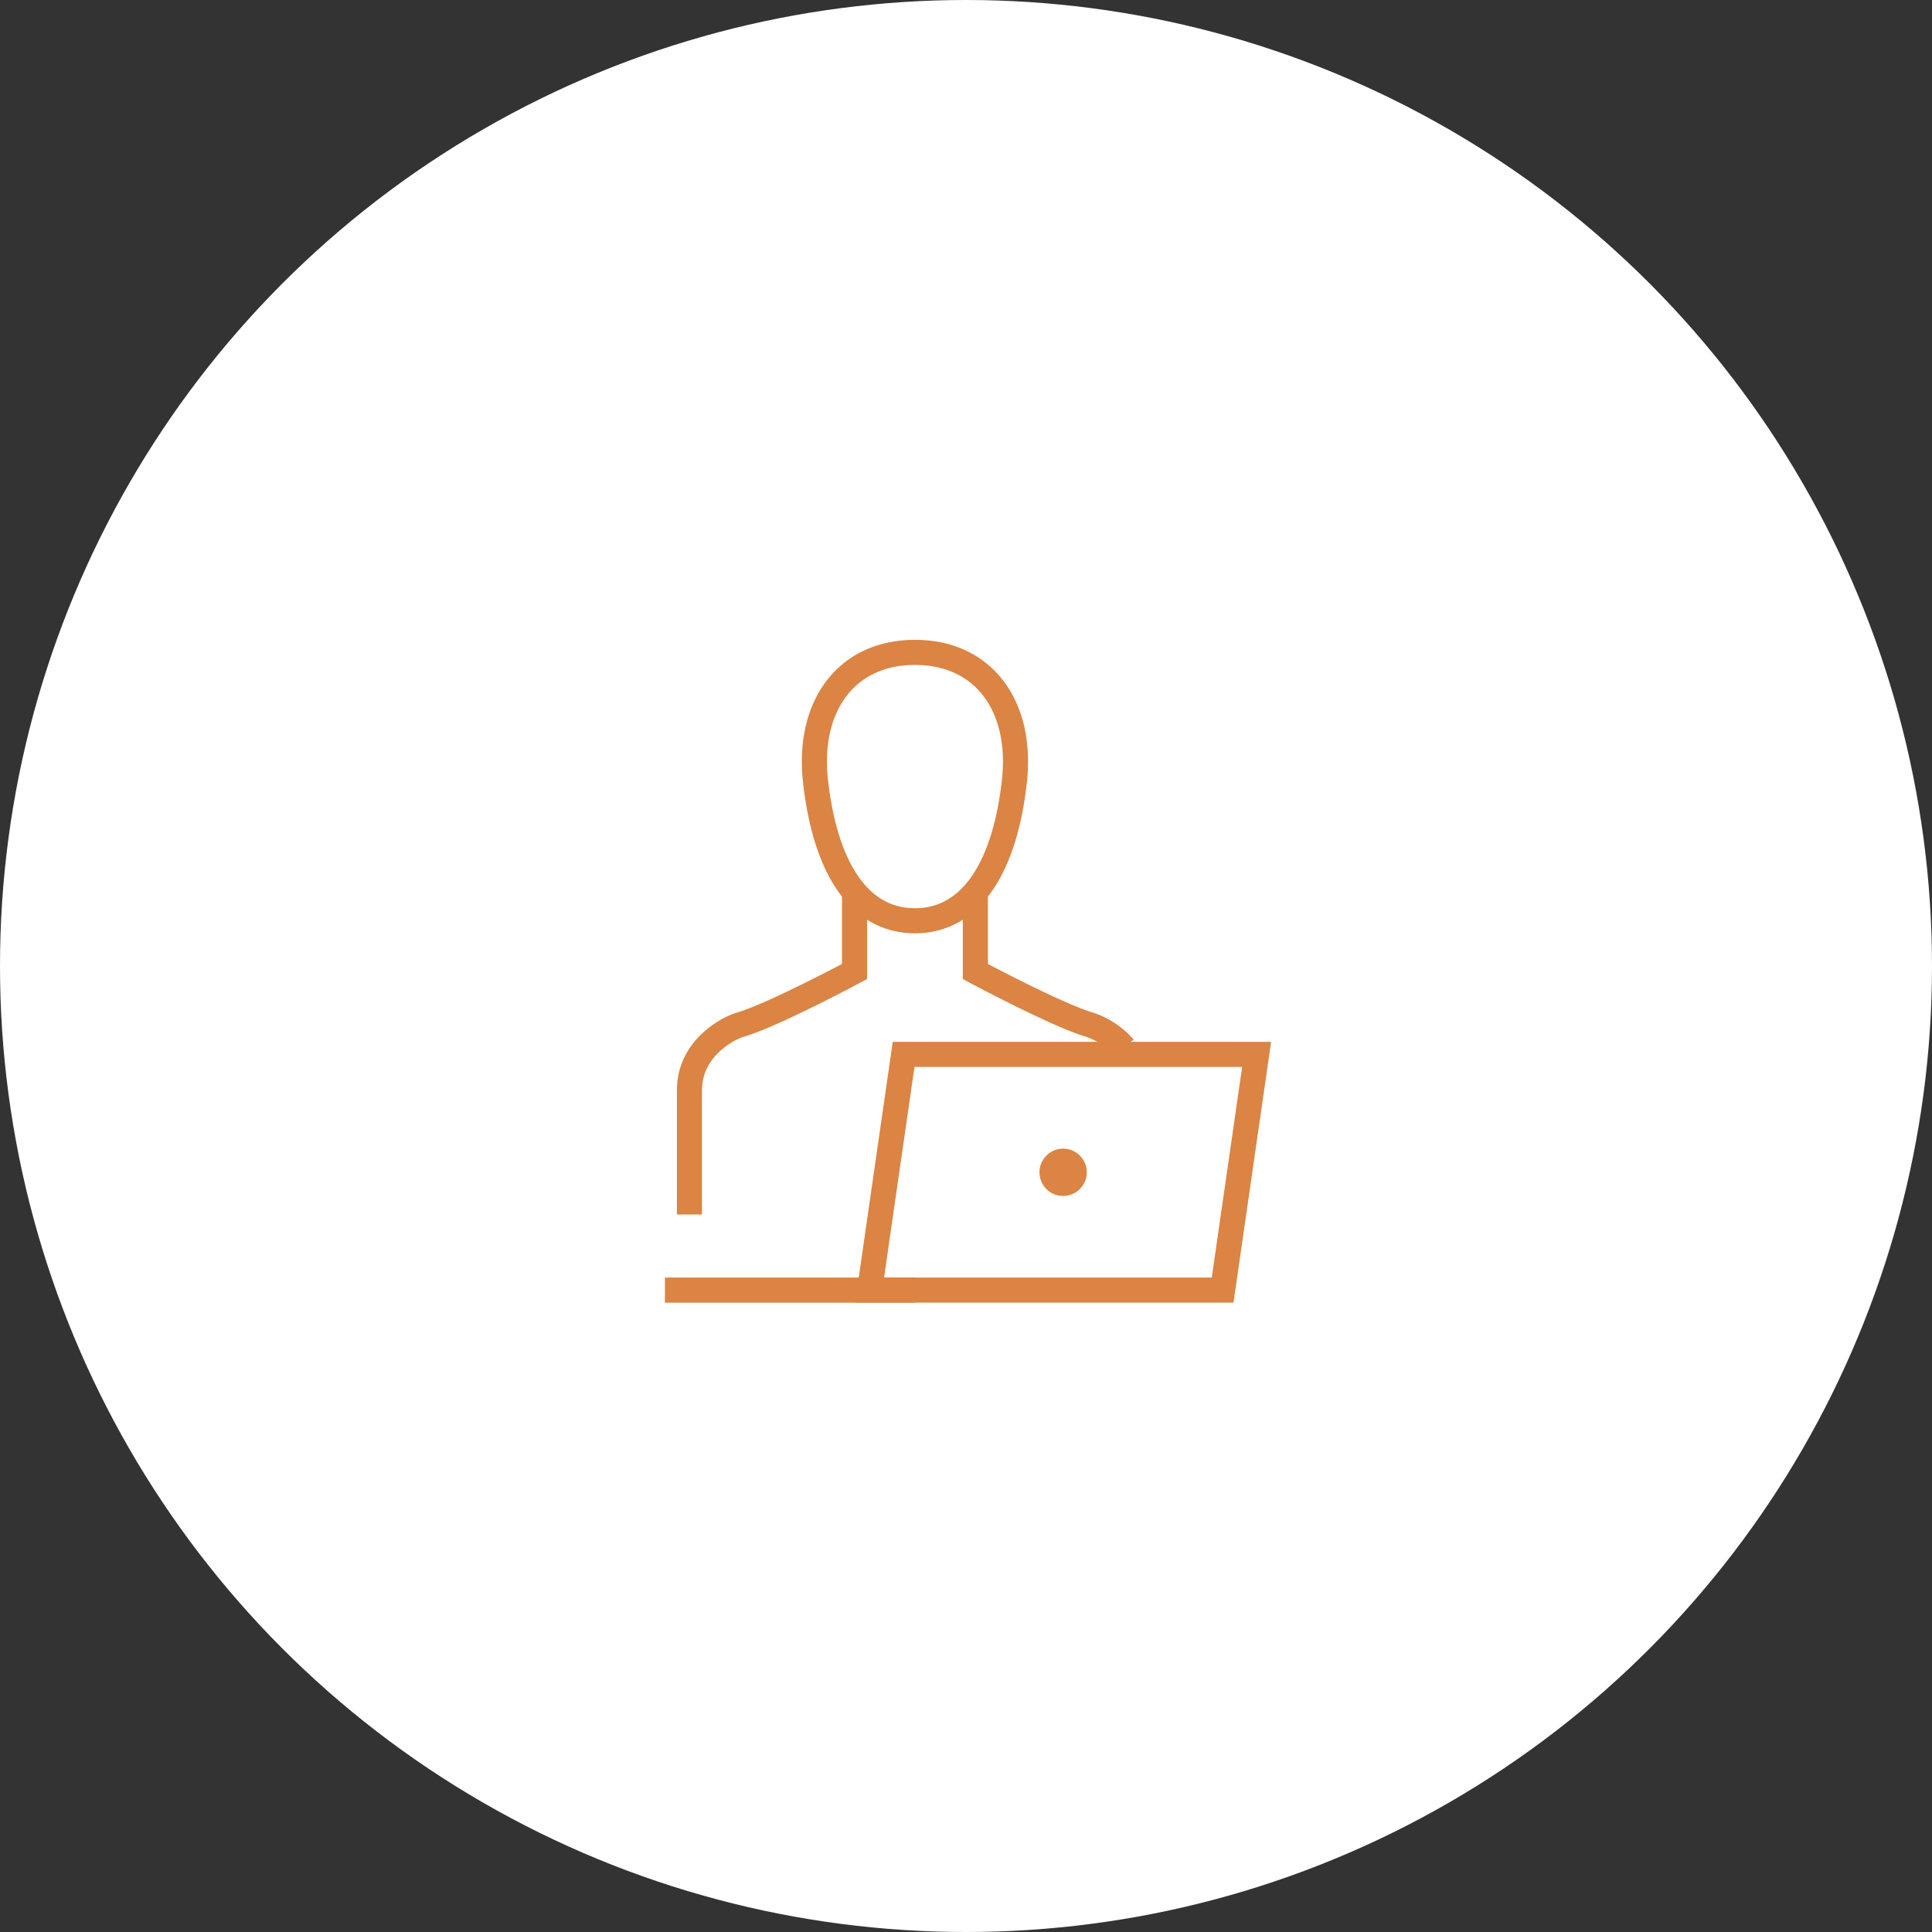 <svg xmlns="http://www.w3.org/2000/svg" width="154" height="154" viewBox="0 0 154 154">
  <rect x="0" y="0" width="154" height="154" fill="#333333" stroke="none"/>
  <g id="Group_134249" data-name="Group 134249" transform="translate(-1121 -828)">
    <circle id="Ellipse_807" data-name="Ellipse 807" cx="77" cy="77" r="77" transform="translate(1121 828)" fill="#fff"/>
    <g id="Group_132633" data-name="Group 132633" transform="translate(1174 880)">
      <path id="Path_399110" data-name="Path 399110" d="M99.385,86.934A6.473,6.473,0,0,0,96.7,85.114c-2.557-.717-9.182-4.261-9.182-4.261V74.627" transform="translate(-62.773 -55.413)" fill="none" stroke="#db8443" stroke-miterlimit="10" stroke-width="2"/>
      <line id="Line_40" data-name="Line 40" x2="19.931" transform="translate(0 50.836)" fill="none" stroke="#db8443" stroke-miterlimit="10" stroke-width="2"/>
      <path id="Path_399111" data-name="Path 399111" d="M20.075,74.844v6.165s-6.625,3.544-9.181,4.261c-.708.2-3.98,1.736-3.98,5.213v9.89" transform="translate(-4.96 -55.568)" fill="none" stroke="#db8443" stroke-miterlimit="10" stroke-width="2"/>
      <path id="Path_399112" data-name="Path 399112" d="M50.15,6.667h0c-5.528,0-8.573,4.344-7.933,10.217.723,6.611,3.286,11.178,7.933,11.178h0c4.646,0,7.211-4.567,7.933-11.178C58.724,11.011,55.679,6.667,50.15,6.667Z" transform="translate(-30.219 -6.667)" fill="none" stroke="#db8443" stroke-miterlimit="10" stroke-width="2"/>
      <path id="Path_399113" data-name="Path 399113" d="M57.706,138.8h28.14l2.711-18.79H60.417Z" transform="translate(-41.39 -87.967)" fill="none" stroke="#db8443" stroke-miterlimit="10" stroke-width="2"/>
      <path id="Path_399114" data-name="Path 399114" d="M109.367,148.461a1.885,1.885,0,1,1-1.885-1.885,1.885,1.885,0,0,1,1.885,1.885" transform="translate(-75.74 -107.017)" fill="#dc8443"/>
    </g>
  </g>
</svg>
